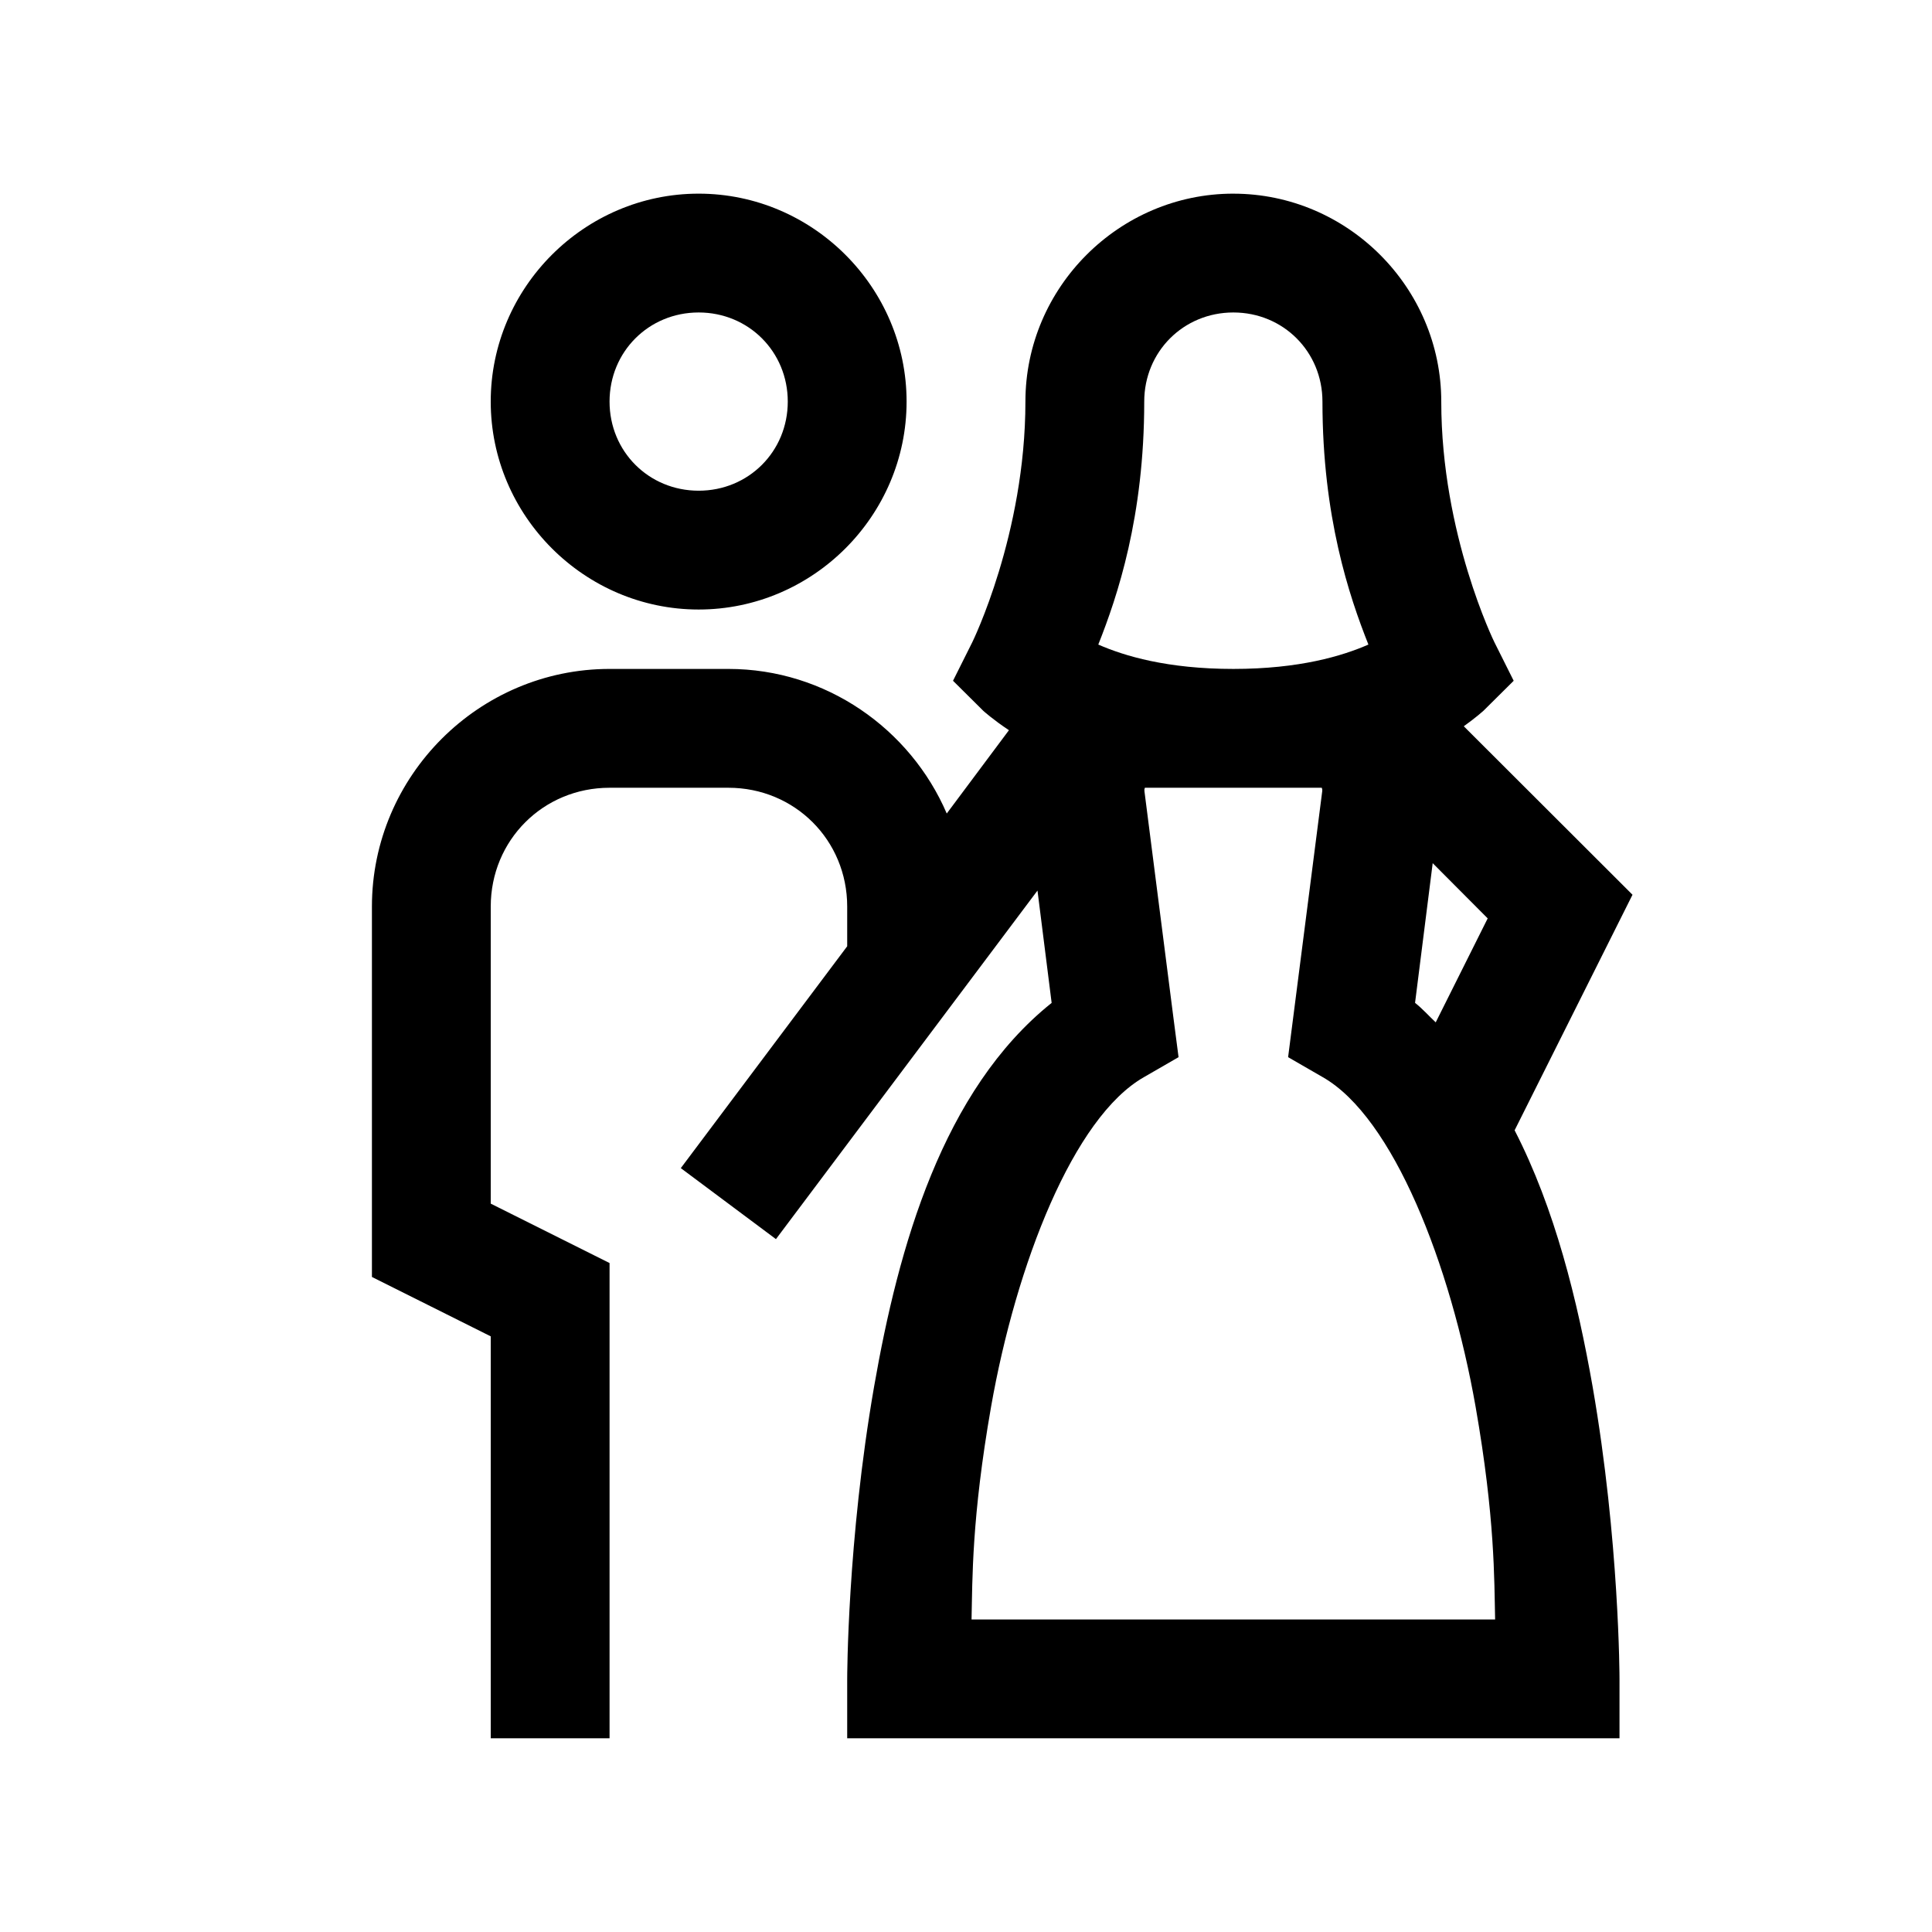 <?xml version="1.0" encoding="UTF-8"?>
<!-- Uploaded to: SVG Repo, www.svgrepo.com, Generator: SVG Repo Mixer Tools -->
<svg fill="#000000" width="800px" height="800px" version="1.1" viewBox="144 144 512 512" xmlns="http://www.w3.org/2000/svg">
 <path d="m329.15 195.32c-30.258 0-55.102 24.848-55.102 55.105 0 30.258 24.844 55.105 55.102 55.105 30.262 0 55.105-24.848 55.105-55.105 0-30.258-24.844-55.105-55.105-55.105zm141.7 0c-30.258 0-55.105 24.848-55.105 55.105 0 35.18-14.082 63.777-14.082 63.777l-5.106 10.207 8.055 7.996s2.586 2.336 6.766 5.106l-16.48 22.078c-9.656-22.449-32.043-38.316-57.871-38.316h-31.488c-34.625 0-62.977 28.352-62.977 62.977v98.156l31.488 15.742v106.52h31.488v-125.95l-31.488-15.742v-78.723c0-17.59 13.898-31.488 31.488-31.488h31.488c17.59 0 31.488 13.898 31.488 31.488v10.516l-44.098 58.797 25.215 18.816 69.312-92.371 3.75 29.766c-28.906 23.125-40.59 64.637-47.047 101.66-7.133 40.957-7.133 77.488-7.133 77.488v15.746h204.67v-15.746s0-36.531-7.133-77.488c-4-22.754-9.965-47.109-20.664-67.898l31.242-62.422-44.711-44.648c3.258-2.336 5.164-4.059 5.164-4.059l8.059-7.996-5.106-10.207s-14.086-28.598-14.086-63.777c0-30.258-24.844-55.105-55.102-55.105zm-141.7 31.488c13.223 0 23.617 10.395 23.617 23.617 0 13.223-10.395 23.617-23.617 23.617-13.219 0-23.613-10.395-23.613-23.617 0-13.223 10.395-23.617 23.613-23.617zm141.7 0c13.223 0 23.613 10.395 23.613 23.617 0 30.504 7.074 51.539 12.18 64.391-6.891 3.016-18.266 6.457-35.793 6.457s-28.906-3.441-35.793-6.457c5.102-12.852 12.176-33.887 12.176-64.391 0-13.223 10.395-23.617 23.617-23.617zm-23.434 125.95h46.863c0.062 0.309 0.184 0.371 0.125 0.738v0.184l-9.043 70.48 9.164 5.289c18.695 10.641 33.887 49.629 40.531 87.391 5.164 29.52 4.918 45.758 5.164 56.336h-138.75c0.246-10.578 0-26.816 5.168-56.336 6.641-37.762 21.832-76.75 40.527-87.391l9.164-5.289-1.352-10.395-7.688-60.086v-0.184c-0.062-0.367 0.062-0.43 0.121-0.738zm76.262 19.988 14.574 14.637-13.773 27.551c-1.848-1.719-3.508-3.625-5.477-5.164z"/>
</svg>